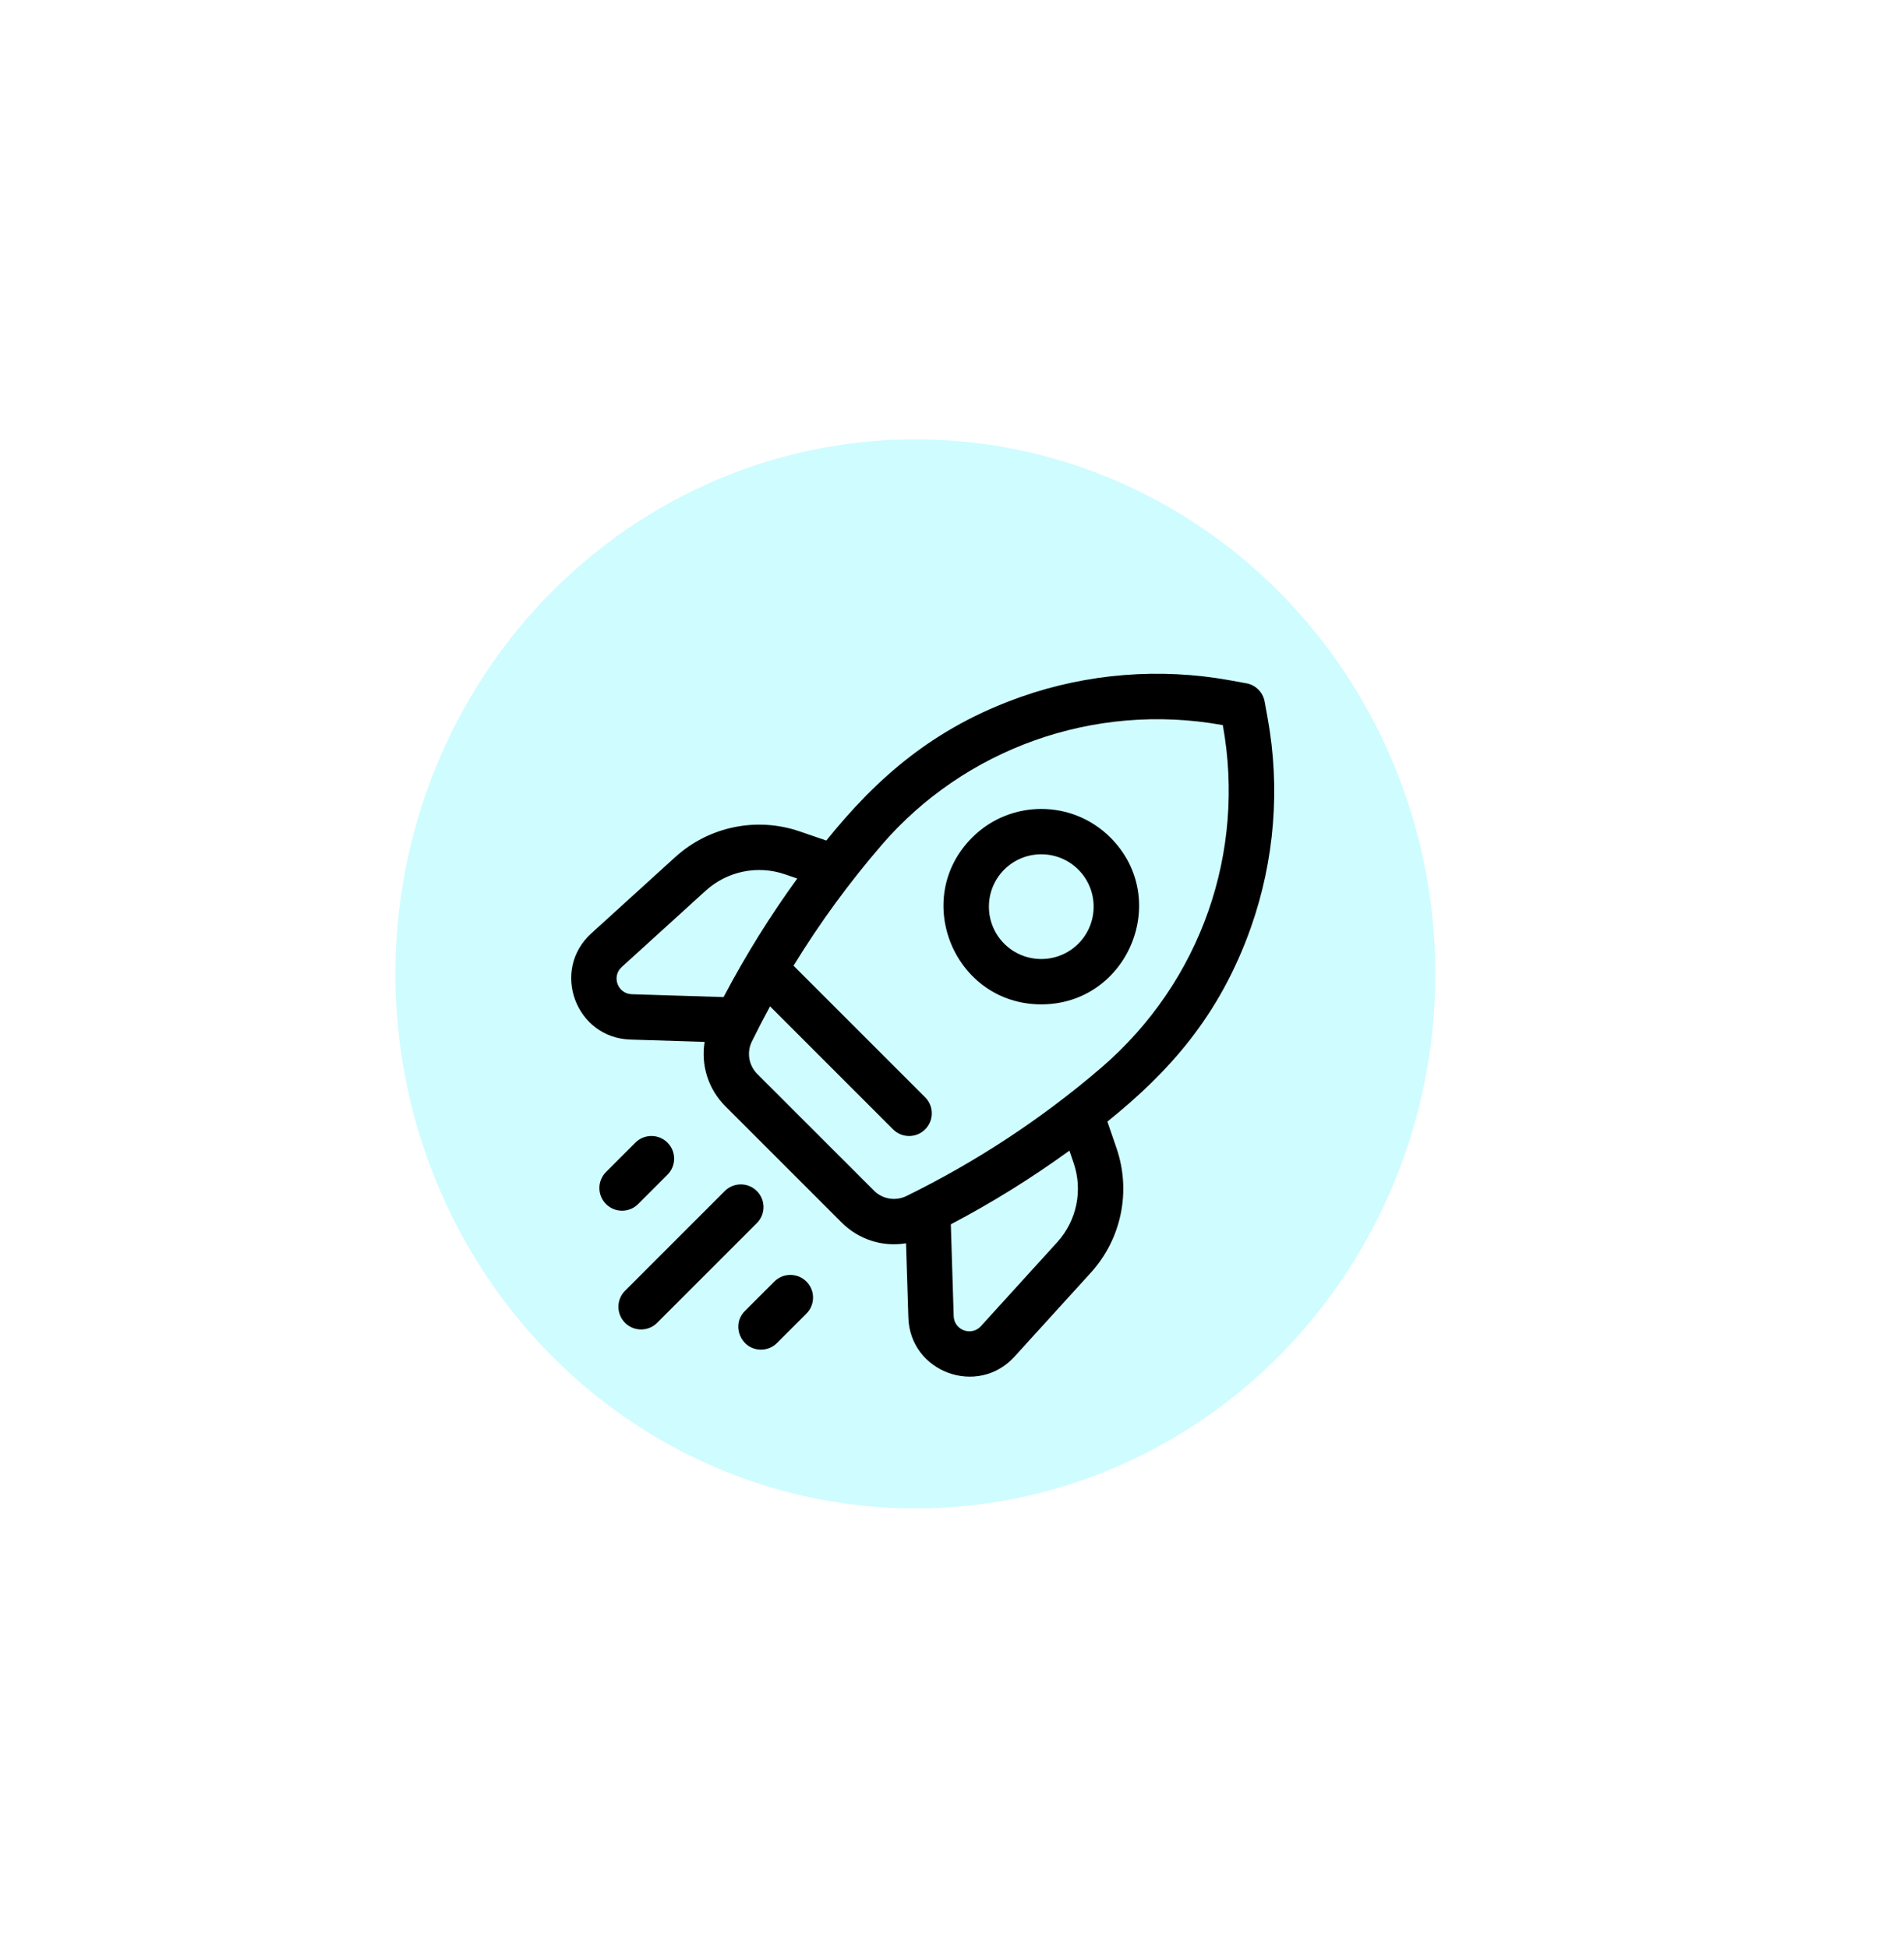 <?xml version="1.0" encoding="UTF-8"?> <svg xmlns="http://www.w3.org/2000/svg" width="130" height="133" viewBox="0 0 130 133" fill="none"> <g filter="url(#filter0_f)"> <ellipse cx="62.5" cy="66.5" rx="35.5" ry="36.5" fill="#CFFCFF"></ellipse> </g> <path d="M86.55 49.027L86.346 47.905C86.231 47.27 85.734 46.774 85.1 46.658L83.978 46.455C79.208 45.587 74.27 45.979 69.701 47.588C63.755 49.682 59.855 53.127 56.419 57.395L54.604 56.773C51.661 55.762 48.401 56.435 46.099 58.529L40.368 63.739C37.602 66.253 39.303 70.869 43.041 70.985L48.11 71.143C47.849 72.717 48.347 74.359 49.518 75.529L57.475 83.487C58.606 84.618 60.23 85.166 61.862 84.895L62.02 89.964C62.136 93.713 66.76 95.394 69.266 92.637L74.476 86.906C76.57 84.603 77.243 81.344 76.232 78.4L75.609 76.586C79.766 73.24 83.271 69.4 85.416 63.304C87.025 58.734 87.418 53.797 86.55 49.027ZM42.451 66.03L48.182 60.82C49.648 59.487 51.724 59.058 53.599 59.702L54.436 59.989C52.628 62.477 50.928 65.186 49.404 68.085L43.137 67.889C42.173 67.859 41.737 66.679 42.451 66.03ZM73.303 79.406C73.946 81.281 73.518 83.356 72.184 84.823L66.975 90.554C66.326 91.267 65.145 90.832 65.115 89.868L64.92 83.601C67.737 82.119 70.444 80.437 73.016 78.569L73.303 79.406ZM75.177 72.919C71.143 76.379 66.672 79.324 61.889 81.669C61.146 82.034 60.252 81.884 59.665 81.297C59.675 81.297 59.737 81.369 51.708 73.339C51.121 72.752 50.971 71.859 51.335 71.116C51.732 70.307 52.147 69.508 52.578 68.717L60.977 77.117C61.582 77.722 62.562 77.722 63.167 77.117C63.772 76.512 63.772 75.532 63.167 74.927L54.181 65.941C55.989 62.989 57.98 60.273 60.213 57.679C65.816 51.188 74.628 47.906 83.491 49.514C85.055 58.135 82.044 67.013 75.177 72.919ZM66.376 57.19C62.179 61.386 65.177 68.581 71.095 68.581C77.008 68.581 80.016 61.391 75.815 57.19C73.212 54.587 68.978 54.587 66.376 57.19ZM73.625 64.439C72.23 65.834 69.96 65.834 68.566 64.439C67.171 63.044 67.171 60.775 68.566 59.38C69.961 57.985 72.23 57.985 73.625 59.38C75.02 60.775 75.02 63.044 73.625 64.439ZM41.378 82.218C40.773 81.613 40.773 80.633 41.378 80.028L43.383 78.023C43.988 77.418 44.968 77.418 45.573 78.023C46.178 78.628 46.178 79.608 45.573 80.213L43.568 82.218C42.963 82.823 41.983 82.823 41.378 82.218ZM55.059 87.509C55.663 88.114 55.663 89.094 55.059 89.699L53.053 91.704C52.751 92.006 52.355 92.157 51.959 92.157C50.592 92.157 49.885 90.492 50.864 89.514L52.869 87.509C53.474 86.904 54.454 86.904 55.059 87.509ZM51.676 83.518L44.868 90.327C44.263 90.931 43.283 90.931 42.678 90.327C42.073 89.722 42.073 88.742 42.678 88.137L49.486 81.328C50.091 80.724 51.072 80.724 51.676 81.328C52.281 81.933 52.281 82.913 51.676 83.518Z" fill="black"></path> <defs> <filter id="filter0_f" x="-5" y="-2" width="135" height="137" filterUnits="userSpaceOnUse" color-interpolation-filters="sRGB"> <feFlood flood-opacity="0" result="BackgroundImageFix"></feFlood> <feBlend mode="normal" in="SourceGraphic" in2="BackgroundImageFix" result="shape"></feBlend> <feGaussianBlur stdDeviation="16" result="effect1_foregroundBlur"></feGaussianBlur> </filter> </defs> </svg> 